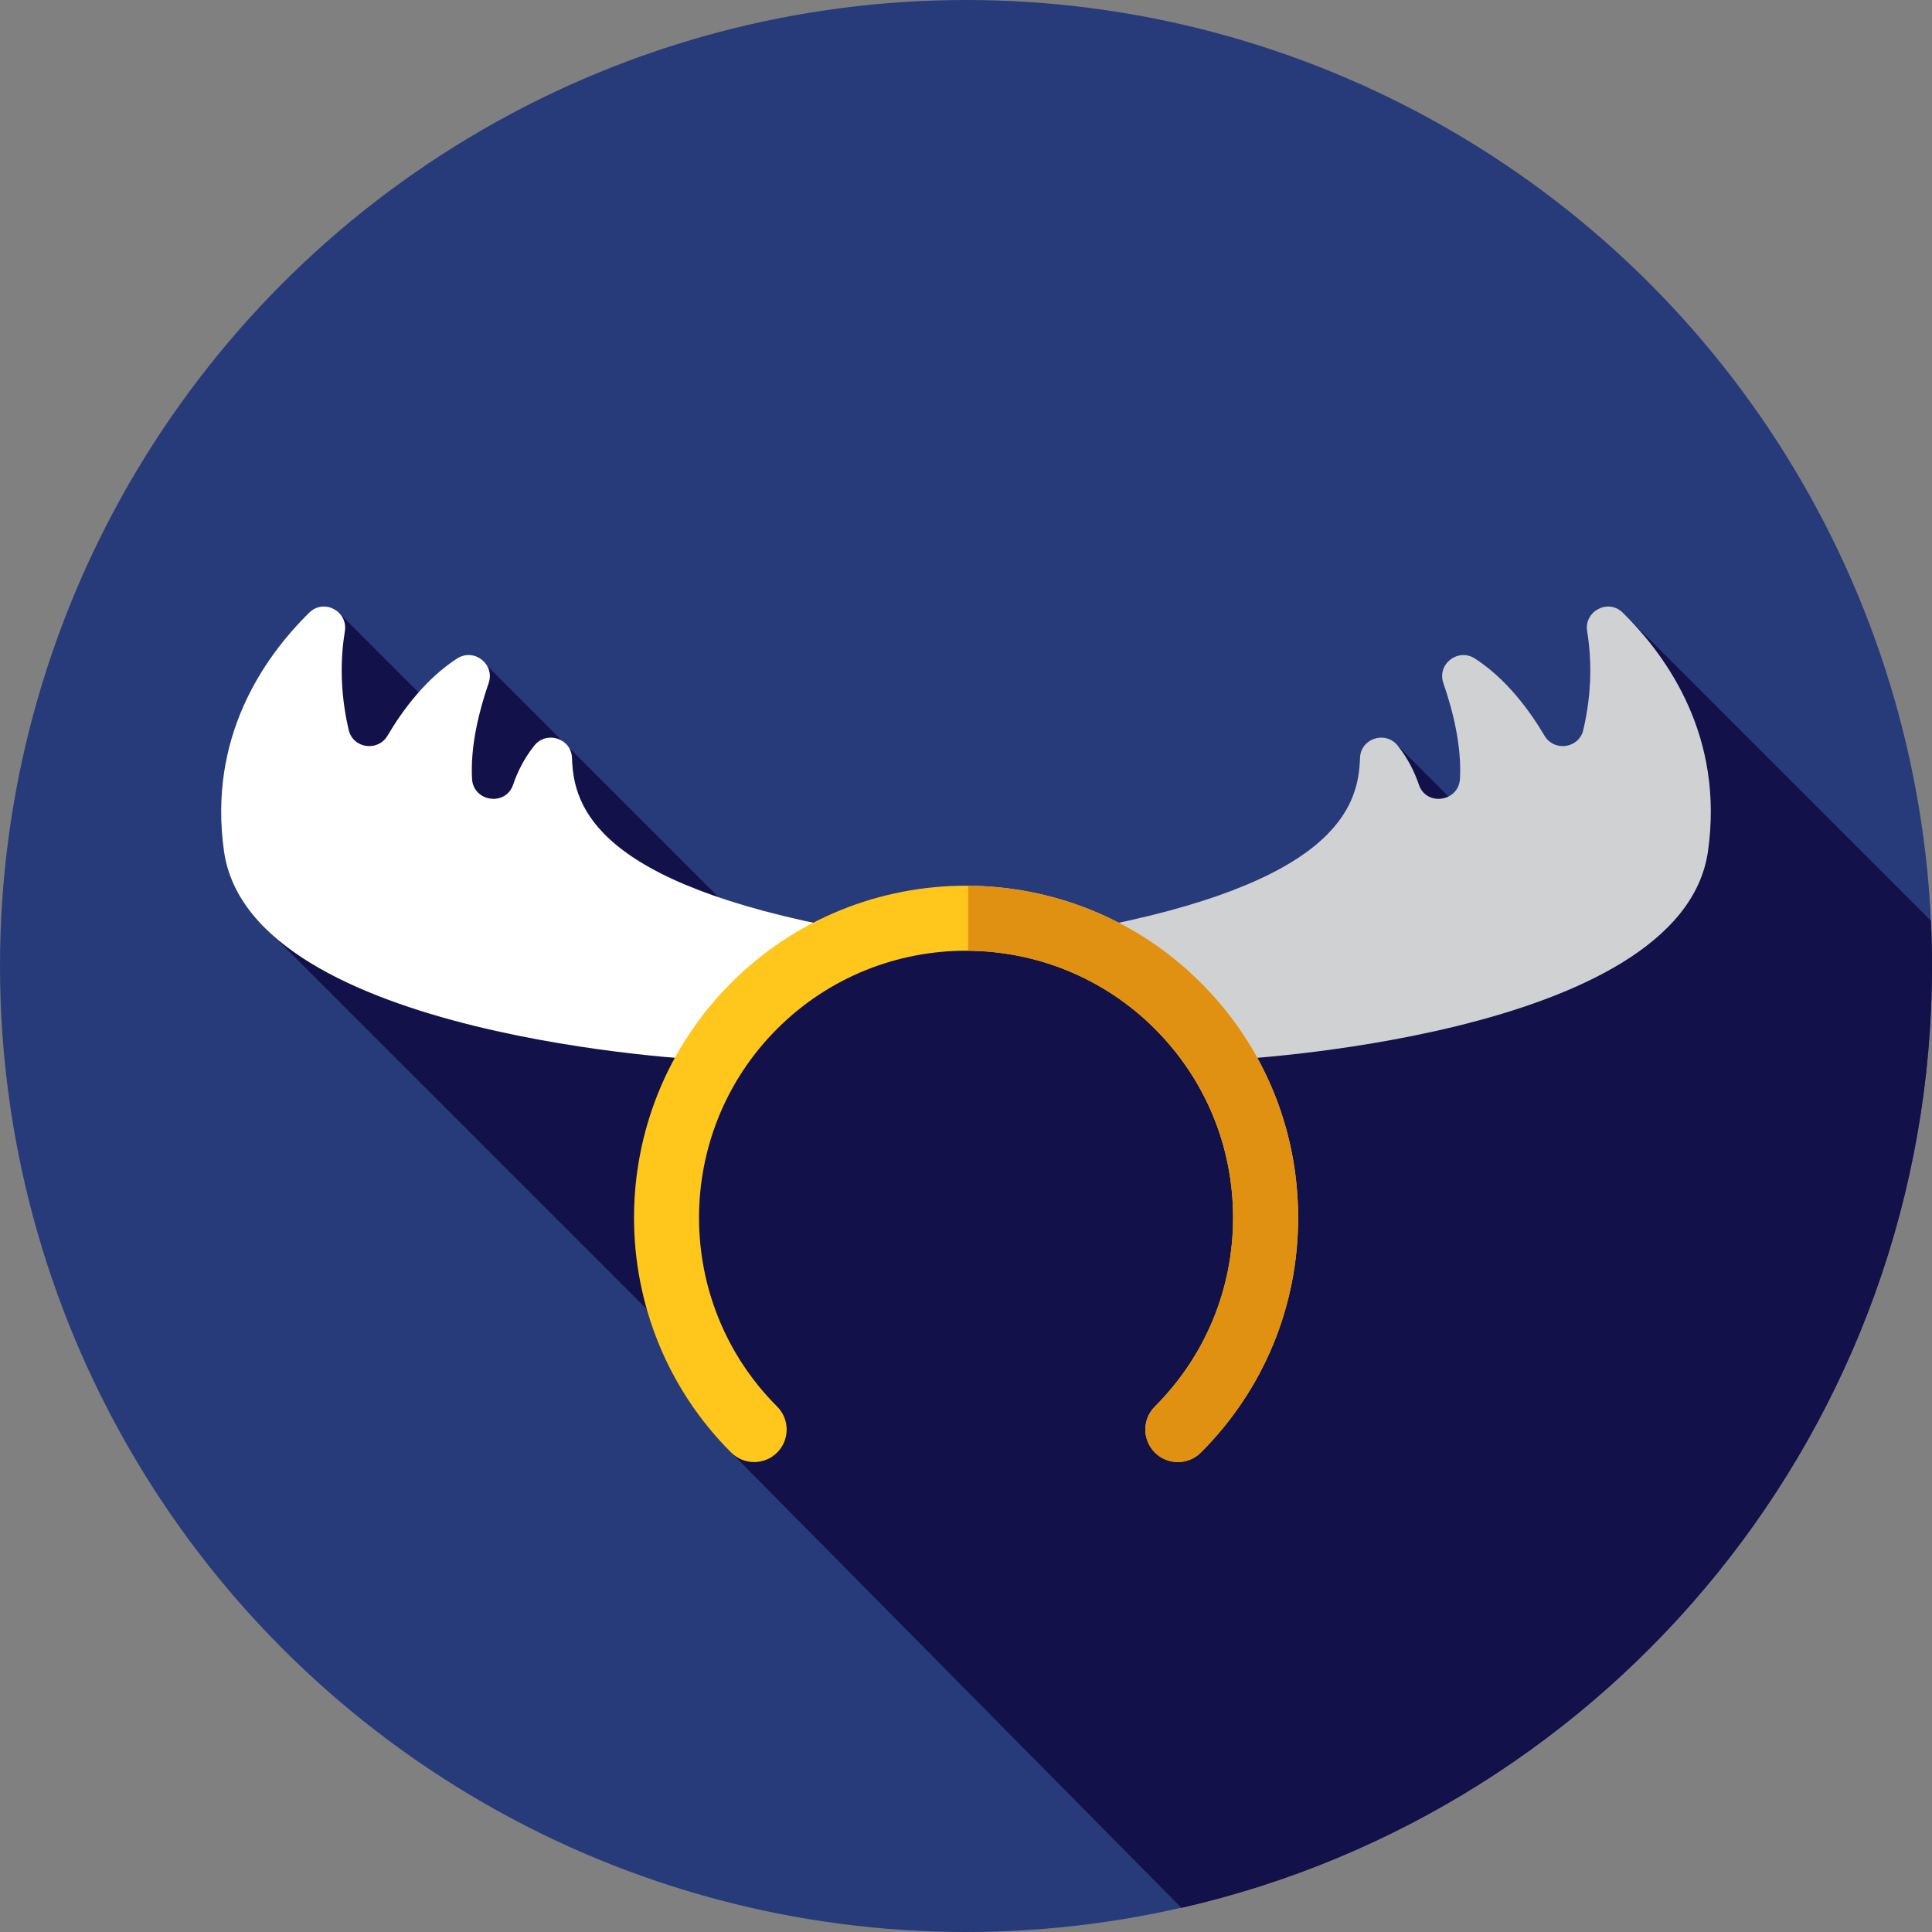 <?xml version="1.0" encoding="iso-8859-1"?>
<!-- Uploaded to: SVG Repo, www.svgrepo.com, Generator: SVG Repo Mixer Tools -->
<svg height="800px" width="800px" version="1.1" id="Layer_1" xmlns="http://www.w3.org/2000/svg" xmlns:xlink="http://www.w3.org/1999/xlink" 
	 viewBox="0 0 512 512" xml:space="preserve">
<rect x="0" y="0" width="512" height="512" fill="#808080" stroke="none"/>
<circle style="fill:#273B7A;" cx="256" cy="256" r="256"/>
<path style="fill:#121149;" d="M432.7,221.234l2.981,2.981l-19.335,19.335l-45.911-45.913l4.275,57.125l-173.789-6.492
	l-73.847-73.847l-2.413,22.825l-34.895-34.894l-28.038,68.408l6.68,6.68l-0.64,5.854l133.791,133.792l-8.709,6.925l120.248,121.589
	C426.996,479.653,512,377.756,512,256c0-4.013-0.105-8.002-0.288-11.971l-81.675-81.675L432.7,221.234z"/>
<path style="fill:#FFFFFF;" d="M186.601,280.89c0,0-120.23-5.689-127.238-55.32c-4.241-30.037,10.388-51.193,22.602-63.216
	c3.851-3.791,10.295-0.395,9.425,4.937c-1.143,7.006-1.376,15.915,1.022,26.155c1.152,4.913,7.725,5.847,10.292,1.503
	c4.027-6.816,10.15-15.062,18.411-20.42c4.489-2.912,10.128,1.465,8.376,6.522c-2.481,7.156-4.88,16.579-4.396,25.341
	c0.338,6.113,8.926,7.361,10.886,1.562c1.146-3.391,2.908-6.939,5.585-10.318c3.26-4.115,9.875-1.964,10.023,3.284
	c0.372,13.183,6.758,33.159,72.928,45.42L186.601,280.89z"/>
<path style="fill:#D0D1D3;" d="M325.399,280.89c0,0,120.23-5.689,127.238-55.32c4.241-30.037-10.388-51.193-22.602-63.216
	c-3.851-3.791-10.295-0.395-9.425,4.937c1.143,7.006,1.376,15.915-1.022,26.155c-1.152,4.913-7.725,5.847-10.292,1.503
	c-4.027-6.816-10.15-15.062-18.411-20.42c-4.489-2.912-10.128,1.465-8.376,6.522c2.481,7.156,4.88,16.579,4.396,25.341
	c-0.338,6.113-8.926,7.361-10.886,1.562c-1.146-3.391-2.908-6.939-5.585-10.318c-3.26-4.115-9.875-1.964-10.023,3.284
	c-0.372,13.183-6.758,33.159-72.93,45.42L325.399,280.89z"/>
<path style="fill:#FFC61B;" d="M312.144,387.462c-2.205,0-4.413-0.841-6.094-2.526c-3.367-3.365-3.367-8.823,0-12.188
	c13.369-13.369,20.73-31.142,20.73-50.05c0-18.906-7.363-36.68-20.73-50.05c-27.6-27.596-72.502-27.596-100.1,0
	c-27.598,27.598-27.598,72.504,0,100.1c3.367,3.365,3.367,8.823,0,12.188c-3.363,3.367-8.825,3.367-12.188,0
	c-34.32-34.318-34.32-90.16,0-124.478c34.316-34.32,90.162-34.32,124.478,0c16.627,16.625,25.781,38.729,25.781,62.24
	c0,23.512-9.156,45.616-25.781,62.24C316.557,386.62,314.351,387.462,312.144,387.462z"/>
<path style="fill:#E09112;" d="M318.24,260.458c-17.012-17.013-39.315-25.581-61.664-25.726v17.232
	c17.934,0.145,35.821,7.032,49.474,20.683c13.369,13.371,20.73,31.144,20.73,50.05c0,18.908-7.363,36.681-20.73,50.05
	c-3.367,3.365-3.367,8.823,0,12.188c1.683,1.684,3.889,2.526,6.094,2.526s4.413-0.841,6.094-2.526
	c16.627-16.624,25.781-38.728,25.781-62.24C344.021,299.187,334.865,277.082,318.24,260.458z"/>
</svg>